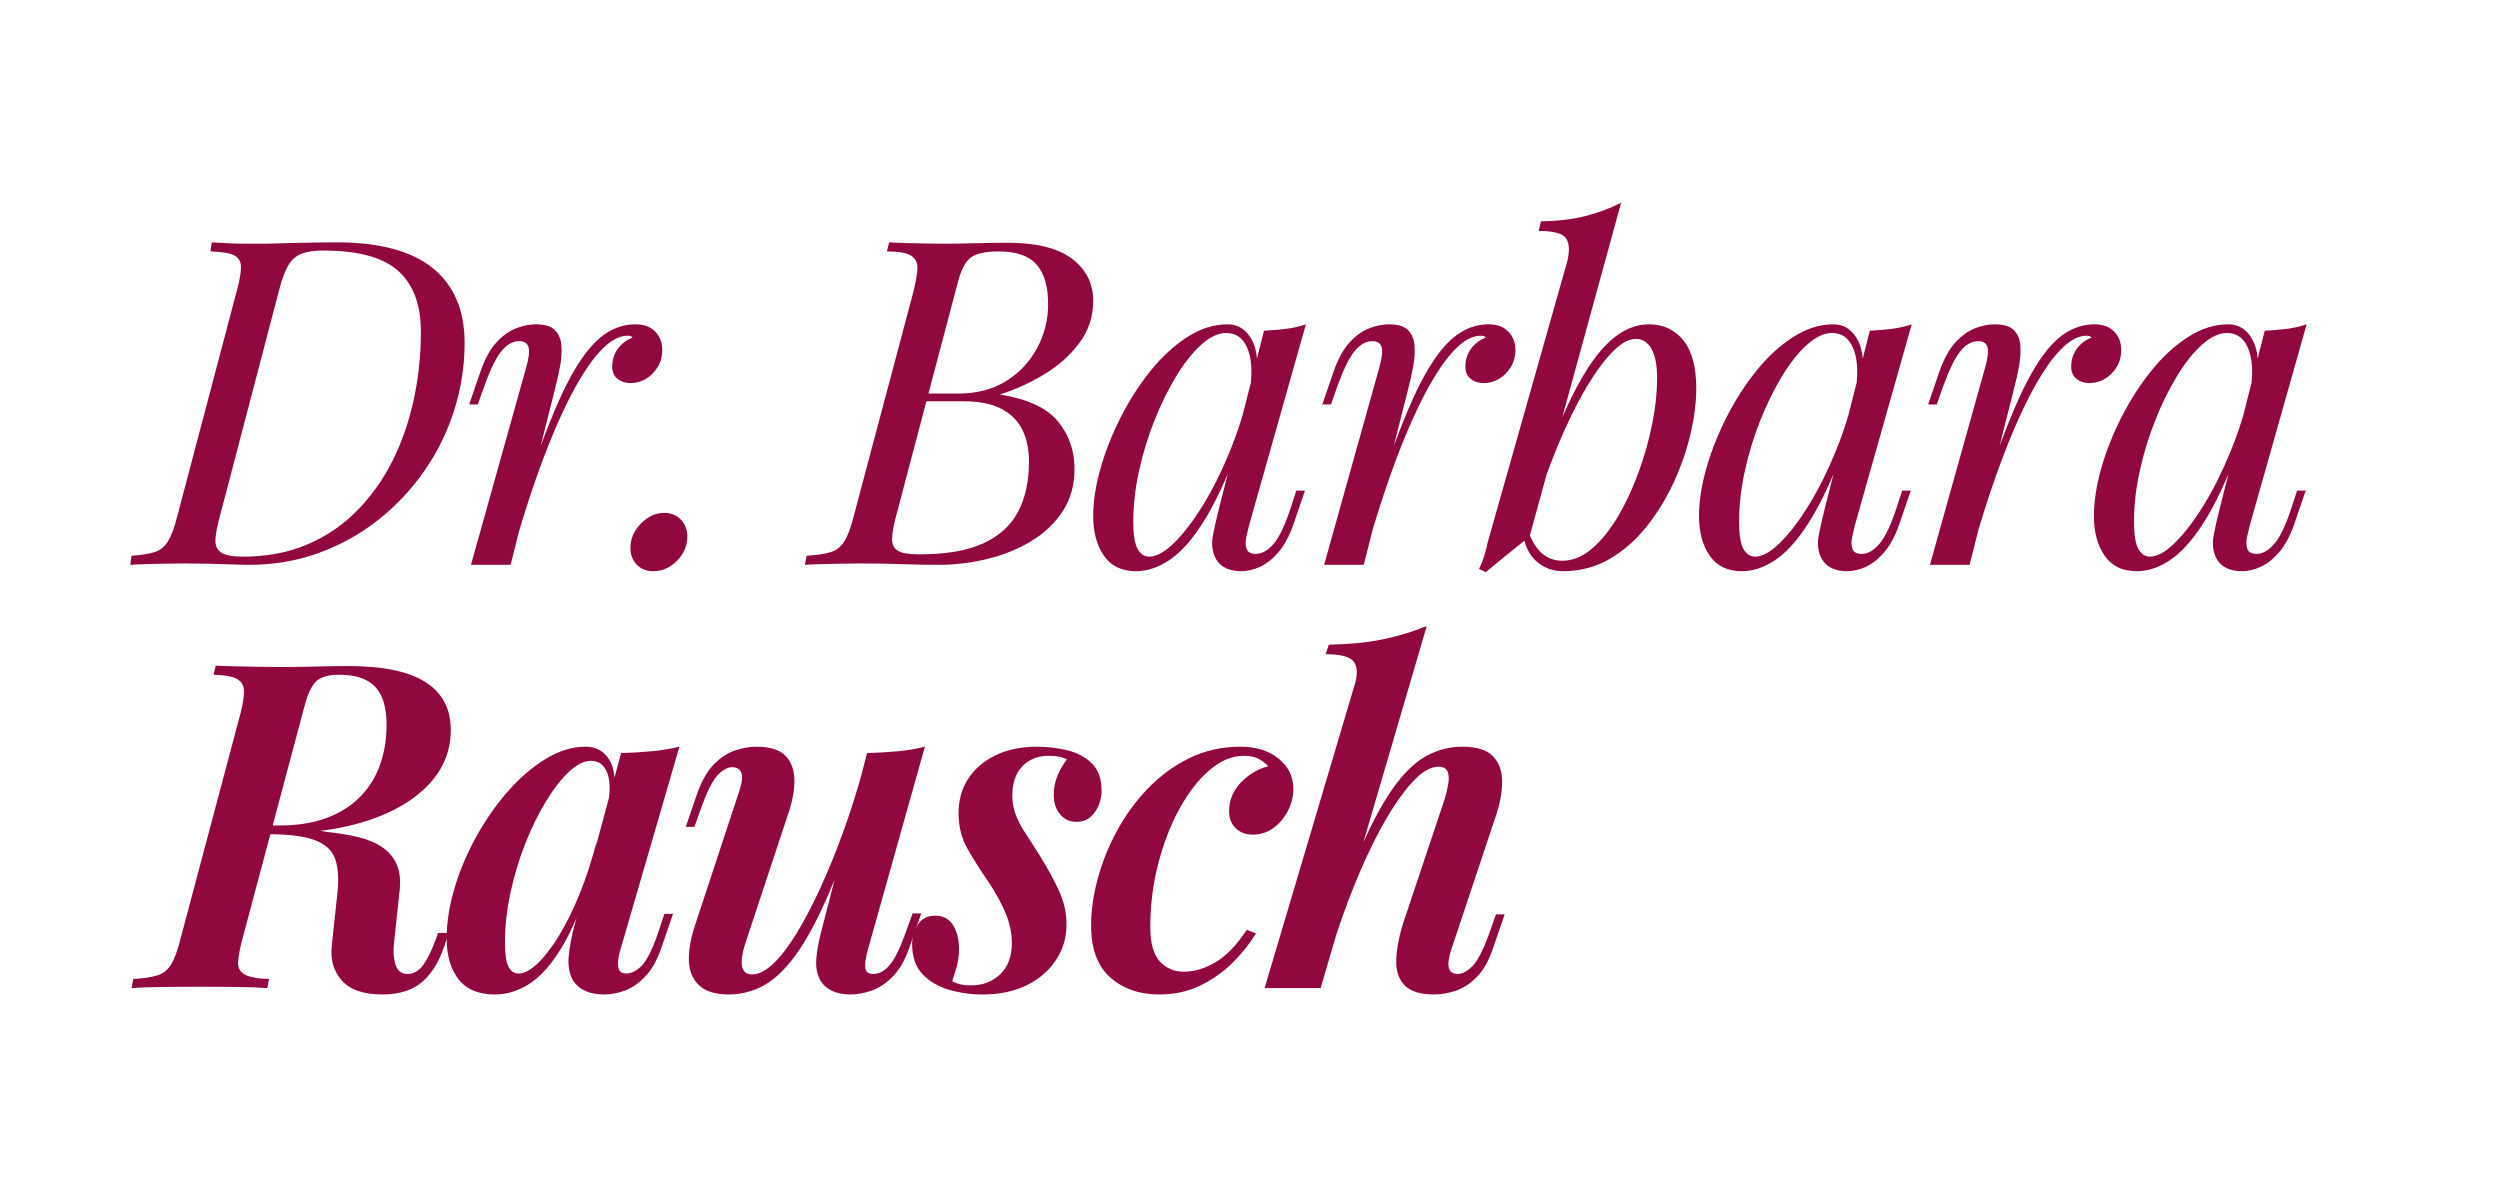 <svg xmlns="http://www.w3.org/2000/svg" xmlns:xlink="http://www.w3.org/1999/xlink" width="2640" zoomAndPan="magnify" viewBox="0 0 1980 937.5" height="1250" preserveAspectRatio="xMidYMid meet" version="1.0"><defs><g/></defs><g fill="#910740" fill-opacity="1"><g transform="translate(113.996, 447.344)"><g><path d="M 253.984 -175.688 C 253.984 -157.656 251.273 -140.039 245.859 -122.844 C 240.453 -105.645 232.633 -89.648 222.406 -74.859 C 212.188 -60.066 200.039 -47.078 185.969 -35.891 C 171.906 -24.711 156.211 -15.938 138.891 -9.562 C 121.578 -3.188 102.938 0 82.969 0 C 79.363 0 74.555 -0.117 68.547 -0.359 C 62.535 -0.598 56.344 -0.773 49.969 -0.891 C 43.594 -1.016 37.758 -1.078 32.469 -1.078 C 26.938 -1.078 21.406 -1.016 15.875 -0.891 C 10.344 -0.773 5.289 -0.656 0.719 -0.531 C -3.852 -0.414 -7.703 -0.238 -10.828 0 L -9.734 -7.219 C -2.047 -7.695 4.02 -8.656 8.469 -10.094 C 12.926 -11.539 16.477 -14.426 19.125 -18.75 C 21.77 -23.082 24.172 -29.578 26.328 -38.234 L 73.594 -217.188 C 75.758 -225.125 76.844 -231.316 76.844 -235.766 C 76.844 -240.211 75.035 -243.336 71.422 -245.141 C 67.816 -246.941 61.566 -247.961 52.672 -248.203 L 53.75 -255.422 C 57.125 -255.18 61.211 -254.941 66.016 -254.703 C 70.828 -254.461 76 -254.344 81.531 -254.344 C 87.062 -254.344 92.473 -254.344 97.766 -254.344 C 103.297 -254.582 109.426 -254.758 116.156 -254.875 C 122.895 -255 129.453 -255.117 135.828 -255.234 C 142.203 -255.359 147.676 -255.422 152.25 -255.422 C 186.395 -255.422 211.883 -248.625 228.719 -235.031 C 245.562 -221.445 253.984 -201.664 253.984 -175.688 Z M 78.641 -6.5 C 97.16 -6.5 113.875 -9.625 128.781 -15.875 C 143.695 -22.125 156.805 -30.898 168.109 -42.203 C 179.422 -53.516 188.863 -66.625 196.438 -81.531 C 204.008 -96.445 209.719 -112.68 213.562 -130.234 C 217.414 -147.797 219.344 -165.957 219.344 -184.719 C 219.344 -206.113 213.328 -222.16 201.297 -232.859 C 189.273 -243.566 169.555 -248.922 142.141 -248.922 C 134.922 -248.922 129.145 -248.078 124.812 -246.391 C 120.488 -244.711 117.004 -241.648 114.359 -237.203 C 111.711 -232.754 109.305 -226.32 107.141 -217.906 L 59.891 -37.516 C 57.961 -30.547 56.879 -24.711 56.641 -20.016 C 56.398 -15.328 57.898 -11.898 61.141 -9.734 C 64.391 -7.578 70.223 -6.5 78.641 -6.5 Z M 78.641 -6.5 "/></g></g></g><g fill="#910740" fill-opacity="1"><g transform="translate(360.752, 447.344)"><g><path d="M 43.656 0 L 12.266 0 L 55.562 -154.766 C 57.969 -162.941 58.75 -168.711 57.906 -172.078 C 57.062 -175.453 54.594 -177.141 50.5 -177.141 C 45.219 -177.141 40.41 -174.375 36.078 -168.844 C 31.742 -163.312 27.176 -153.812 22.375 -140.344 L 17.672 -126.984 L 10.828 -126.984 L 19.844 -153.328 C 23.445 -163.43 27.711 -171.125 32.641 -176.406 C 37.578 -181.695 42.75 -185.363 48.156 -187.406 C 53.57 -189.457 58.688 -190.484 63.5 -190.484 C 70.707 -190.484 75.816 -188.922 78.828 -185.797 C 81.836 -182.672 83.52 -178.582 83.875 -173.531 C 84.238 -168.477 83.879 -163.004 82.797 -157.109 C 81.711 -151.223 80.445 -145.516 79 -139.984 Z M 136.375 -181.469 C 130.844 -181.469 125.129 -178.879 119.234 -173.703 C 113.336 -168.535 107.32 -161.082 101.188 -151.344 C 95.062 -141.602 88.93 -129.938 82.797 -116.344 C 76.66 -102.758 70.645 -87.664 64.75 -71.062 C 58.863 -54.469 53.156 -36.551 47.625 -17.312 L 56.641 -63.5 C 64.578 -87.062 71.973 -106.898 78.828 -123.016 C 85.68 -139.129 92.473 -152.176 99.203 -162.156 C 105.941 -172.145 112.859 -179.363 119.953 -183.812 C 127.047 -188.258 134.562 -190.484 142.5 -190.484 C 149.238 -190.484 154.469 -188.555 158.188 -184.703 C 161.914 -180.859 163.781 -175.93 163.781 -169.922 C 163.781 -165.109 162.578 -160.719 160.172 -156.75 C 157.773 -152.781 154.711 -149.656 150.984 -147.375 C 147.254 -145.094 143.102 -143.953 138.531 -143.953 C 134.445 -143.953 131.02 -145.094 128.25 -147.375 C 125.488 -149.656 124.109 -152.844 124.109 -156.938 C 124.109 -160.781 124.828 -164.203 126.266 -167.203 C 127.711 -170.211 129.633 -172.801 132.031 -174.969 C 134.438 -177.133 137.207 -178.816 140.344 -180.016 C 139.852 -180.504 139.305 -180.867 138.703 -181.109 C 138.109 -181.348 137.332 -181.469 136.375 -181.469 Z M 136.375 -181.469 "/></g></g></g><g fill="#910740" fill-opacity="1"><g transform="translate(499.643, 447.344)"><g><path d="M -0.359 -13.344 C -0.359 -20.562 2.406 -26.992 7.938 -32.641 C 13.469 -38.297 19.598 -41.125 26.328 -41.125 C 31.867 -41.125 36.32 -39.316 39.688 -35.703 C 43.051 -32.098 44.734 -27.656 44.734 -22.375 C 44.734 -17.562 43.469 -13.051 40.938 -8.844 C 38.414 -4.633 35.109 -1.27 31.016 1.25 C 26.93 3.781 22.484 5.047 17.672 5.047 C 12.379 5.047 8.051 3.305 4.688 -0.172 C 1.32 -3.66 -0.359 -8.051 -0.359 -13.344 Z M -0.359 -13.344 "/></g></g></g><g fill="#910740" fill-opacity="1"><g transform="translate(572.876, 447.344)"><g/></g></g><g fill="#910740" fill-opacity="1"><g transform="translate(649.355, 447.344)"><g><path d="M 148.641 -255.062 C 171.484 -255.062 188.492 -250.852 199.672 -242.438 C 210.859 -234.02 216.453 -222.836 216.453 -208.891 C 216.453 -196.617 212.844 -185.613 205.625 -175.875 C 198.414 -166.133 189.16 -157.836 177.859 -150.984 C 166.555 -144.129 154.77 -138.773 142.5 -134.922 C 164.625 -131.316 180.016 -124.16 188.672 -113.453 C 197.336 -102.754 201.672 -90.312 201.672 -76.125 C 201.672 -63.133 198.539 -51.891 192.281 -42.391 C 186.031 -32.891 177.734 -25.008 167.391 -18.75 C 157.047 -12.5 145.5 -7.812 132.75 -4.688 C 120.008 -1.562 107.145 0 94.156 0 C 85.02 0 75.52 -0.176 65.656 -0.531 C 55.801 -0.895 44.617 -1.078 32.109 -1.078 C 26.578 -1.078 21.047 -1.016 15.516 -0.891 C 9.984 -0.773 4.867 -0.656 0.172 -0.531 C -4.516 -0.414 -8.539 -0.238 -11.906 0 L -10.469 -7.219 C -2.289 -7.695 4.082 -8.656 8.656 -10.094 C 13.227 -11.539 16.836 -14.426 19.484 -18.75 C 22.129 -23.082 24.535 -29.578 26.703 -38.234 L 74.312 -217.188 C 76 -224.395 76.961 -230.223 77.203 -234.672 C 77.441 -239.129 75.816 -242.5 72.328 -244.781 C 68.848 -247.062 62.414 -248.203 53.031 -248.203 L 54.844 -255.422 C 58.207 -255.18 62.172 -255 66.734 -254.875 C 71.305 -254.758 76.297 -254.641 81.703 -254.516 C 87.117 -254.398 92.473 -254.344 97.766 -254.344 C 106.18 -254.344 114.535 -254.461 122.828 -254.703 C 131.129 -254.941 139.734 -255.062 148.641 -255.062 Z M 80.094 -129.516 L 81.531 -135.641 L 109.672 -135.641 C 124.336 -135.641 136.961 -138.945 147.547 -145.562 C 158.129 -152.176 166.305 -160.895 172.078 -171.719 C 177.859 -182.539 180.75 -194.086 180.75 -206.359 C 180.75 -220.547 177.68 -231.066 171.547 -237.922 C 165.41 -244.773 155.488 -248.203 141.781 -248.203 C 131.195 -248.203 123.738 -246.578 119.406 -243.328 C 115.082 -240.086 111.598 -233.176 108.953 -222.594 L 60.25 -38.234 C 58.32 -31.023 57.297 -25.191 57.172 -20.734 C 57.055 -16.285 58.562 -13.098 61.688 -11.172 C 64.812 -9.254 70.461 -8.297 78.641 -8.297 C 99.805 -8.297 116.703 -11.18 129.328 -16.953 C 141.961 -22.723 151.164 -31.078 156.938 -42.016 C 162.707 -52.961 165.594 -66.133 165.594 -81.531 C 165.594 -91.633 163.785 -100.234 160.172 -107.328 C 156.566 -114.422 150.977 -119.891 143.406 -123.734 C 135.832 -127.586 126.031 -129.516 114 -129.516 Z M 80.094 -129.516 "/></g></g></g><g fill="#910740" fill-opacity="1"><g transform="translate(862.562, 447.344)"><g><path d="M 47.625 -6.5 C 53.395 -6.5 60.004 -10.164 67.453 -17.5 C 74.91 -24.832 82.488 -34.75 90.188 -47.25 C 97.883 -59.758 104.977 -73.953 111.469 -89.828 C 117.969 -105.703 123.141 -122.176 126.984 -139.25 L 120.859 -100.297 C 111.711 -74.797 102.57 -54.289 93.438 -38.781 C 84.301 -23.27 75.039 -12.086 65.656 -5.234 C 56.281 1.617 46.781 5.047 37.156 5.047 C 25.852 5.047 17.375 0.957 11.719 -7.219 C 6.07 -15.395 3.25 -25.859 3.25 -38.609 C 3.25 -50.148 5.172 -62.711 9.016 -76.297 C 12.867 -89.891 18.223 -103.422 25.078 -116.891 C 31.93 -130.359 39.805 -142.625 48.703 -153.688 C 57.598 -164.75 67.273 -173.645 77.734 -180.375 C 88.203 -187.113 98.848 -190.484 109.672 -190.484 C 118.086 -190.484 124.52 -186.332 128.969 -178.031 C 133.414 -169.738 134.316 -158.133 131.672 -143.219 L 127.719 -141.062 C 129.395 -153.812 128.551 -164.094 125.188 -171.906 C 121.82 -179.719 116.289 -183.625 108.594 -183.625 C 102.332 -183.625 95.773 -180.555 88.922 -174.422 C 82.066 -168.297 75.453 -160 69.078 -149.531 C 62.711 -139.07 56.941 -127.348 51.766 -114.359 C 46.598 -101.367 42.508 -87.957 39.5 -74.125 C 36.5 -60.301 35 -47.016 35 -34.266 C 35 -23.93 36.141 -16.719 38.422 -12.625 C 40.703 -8.539 43.77 -6.5 47.625 -6.5 Z M 138.531 -185.438 C 144.301 -185.676 150.07 -186.156 155.844 -186.875 C 161.625 -187.594 166.914 -188.797 171.719 -190.484 L 126.625 -31.031 C 126.145 -28.863 125.484 -26.035 124.641 -22.547 C 123.797 -19.055 123.797 -15.867 124.641 -12.984 C 125.484 -10.098 127.953 -8.656 132.047 -8.656 C 136.848 -8.656 141.535 -11.301 146.109 -16.594 C 150.68 -21.883 155.25 -31.504 159.812 -45.453 L 164.141 -58.812 L 171 -58.812 L 161.984 -32.469 C 158.617 -22.844 154.586 -15.32 149.891 -9.906 C 145.203 -4.5 140.332 -0.656 135.281 1.625 C 130.238 3.906 125.312 5.047 120.5 5.047 C 111.113 5.047 104.5 1.922 100.656 -4.328 C 97.531 -9.859 96.688 -16.289 98.125 -23.625 C 99.57 -30.969 101.254 -38.363 103.172 -45.812 Z M 138.531 -185.438 "/></g></g></g><g fill="#910740" fill-opacity="1"><g transform="translate(1036.445, 447.344)"><g><path d="M 43.656 0 L 12.266 0 L 55.562 -154.766 C 57.969 -162.941 58.75 -168.711 57.906 -172.078 C 57.062 -175.453 54.594 -177.141 50.5 -177.141 C 45.219 -177.141 40.41 -174.375 36.078 -168.844 C 31.742 -163.312 27.176 -153.812 22.375 -140.344 L 17.672 -126.984 L 10.828 -126.984 L 19.844 -153.328 C 23.445 -163.43 27.711 -171.125 32.641 -176.406 C 37.578 -181.695 42.75 -185.363 48.156 -187.406 C 53.57 -189.457 58.688 -190.484 63.5 -190.484 C 70.707 -190.484 75.816 -188.922 78.828 -185.797 C 81.836 -182.672 83.52 -178.582 83.875 -173.531 C 84.238 -168.477 83.879 -163.004 82.797 -157.109 C 81.711 -151.223 80.445 -145.516 79 -139.984 Z M 136.375 -181.469 C 130.844 -181.469 125.129 -178.879 119.234 -173.703 C 113.336 -168.535 107.32 -161.082 101.188 -151.344 C 95.062 -141.602 88.93 -129.938 82.797 -116.344 C 76.66 -102.758 70.645 -87.664 64.75 -71.062 C 58.863 -54.469 53.156 -36.551 47.625 -17.312 L 56.641 -63.5 C 64.578 -87.062 71.973 -106.898 78.828 -123.016 C 85.68 -139.129 92.473 -152.176 99.203 -162.156 C 105.941 -172.145 112.859 -179.363 119.953 -183.812 C 127.047 -188.258 134.562 -190.484 142.5 -190.484 C 149.238 -190.484 154.469 -188.555 158.188 -184.703 C 161.914 -180.859 163.781 -175.93 163.781 -169.922 C 163.781 -165.109 162.578 -160.719 160.172 -156.75 C 157.773 -152.781 154.711 -149.656 150.984 -147.375 C 147.254 -145.094 143.102 -143.953 138.531 -143.953 C 134.445 -143.953 131.02 -145.094 128.25 -147.375 C 125.488 -149.656 124.109 -152.844 124.109 -156.938 C 124.109 -160.781 124.828 -164.203 126.266 -167.203 C 127.711 -170.211 129.633 -172.801 132.031 -174.969 C 134.438 -177.133 137.207 -178.816 140.344 -180.016 C 139.852 -180.504 139.305 -180.867 138.703 -181.109 C 138.109 -181.348 137.332 -181.469 136.375 -181.469 Z M 136.375 -181.469 "/></g></g></g><g fill="#910740" fill-opacity="1"><g transform="translate(1175.336, 447.344)"><g><path d="M 120.141 -178.938 C 113.879 -178.938 106.844 -174.547 99.031 -165.766 C 91.219 -156.992 83.281 -145.094 75.219 -130.062 C 67.164 -115.031 59.586 -98.133 52.484 -79.375 C 45.391 -60.613 39.441 -41.129 34.641 -20.922 L 40.766 -59.891 C 51.109 -91.391 61.148 -116.703 70.891 -135.828 C 80.629 -154.953 90.367 -168.844 100.109 -177.5 C 109.848 -186.156 120.008 -190.484 130.594 -190.484 C 141.895 -190.484 150.973 -186.273 157.828 -177.859 C 164.68 -169.441 168.109 -156.691 168.109 -139.609 C 168.109 -128.785 166.602 -116.879 163.594 -103.891 C 160.594 -90.91 156.145 -78.047 150.25 -65.297 C 144.363 -52.547 137.148 -40.816 128.609 -30.109 C 120.078 -19.41 110.273 -10.875 99.203 -4.5 C 88.141 1.863 75.875 5.047 62.406 5.047 C 55.195 5.047 48.766 2.883 43.109 -1.438 C 37.461 -5.77 33.676 -12.023 31.75 -20.203 L 34.641 -27.422 C 38.004 -18.516 41.91 -12.258 46.359 -8.656 C 50.805 -5.051 56.035 -3.25 62.047 -3.25 C 70.223 -3.25 78.039 -6.438 85.5 -12.812 C 92.957 -19.188 99.812 -27.66 106.062 -38.234 C 112.312 -48.816 117.781 -60.539 122.469 -73.406 C 127.164 -86.281 130.773 -99.148 133.297 -112.016 C 135.828 -124.879 137.094 -136.723 137.094 -147.547 C 137.094 -158.129 135.586 -166.004 132.578 -171.172 C 129.578 -176.348 125.43 -178.938 120.141 -178.938 Z M 36.078 -22.375 C 30.305 -17.801 24.531 -13.164 18.75 -8.469 C 12.977 -3.781 7.207 0.961 1.438 5.766 L -3.969 3.25 C -2.281 -0.113 -0.898 -3.539 0.172 -7.031 C 1.254 -10.52 2.16 -14.066 2.891 -17.672 L 66.016 -240.625 C 67.941 -248.801 67.582 -254.812 64.938 -258.656 C 62.289 -262.508 55.078 -264.438 43.297 -264.438 L 45.094 -272.016 C 58.32 -272.254 69.984 -273.633 80.078 -276.156 C 90.18 -278.688 99.688 -282.238 108.594 -286.812 Z M 36.078 -22.375 "/></g></g></g><g fill="#910740" fill-opacity="1"><g transform="translate(1342.365, 447.344)"><g><path d="M 47.625 -6.5 C 53.395 -6.5 60.004 -10.164 67.453 -17.5 C 74.91 -24.832 82.488 -34.75 90.188 -47.25 C 97.883 -59.758 104.977 -73.953 111.469 -89.828 C 117.969 -105.703 123.141 -122.176 126.984 -139.25 L 120.859 -100.297 C 111.711 -74.797 102.57 -54.289 93.438 -38.781 C 84.301 -23.27 75.039 -12.086 65.656 -5.234 C 56.281 1.617 46.781 5.047 37.156 5.047 C 25.852 5.047 17.375 0.957 11.719 -7.219 C 6.07 -15.395 3.25 -25.859 3.25 -38.609 C 3.25 -50.148 5.172 -62.711 9.016 -76.297 C 12.867 -89.891 18.223 -103.422 25.078 -116.891 C 31.93 -130.359 39.805 -142.625 48.703 -153.688 C 57.598 -164.75 67.273 -173.645 77.734 -180.375 C 88.203 -187.113 98.848 -190.484 109.672 -190.484 C 118.086 -190.484 124.52 -186.332 128.969 -178.031 C 133.414 -169.738 134.316 -158.133 131.672 -143.219 L 127.719 -141.062 C 129.395 -153.812 128.551 -164.094 125.188 -171.906 C 121.82 -179.719 116.289 -183.625 108.594 -183.625 C 102.332 -183.625 95.773 -180.555 88.922 -174.422 C 82.066 -168.297 75.453 -160 69.078 -149.531 C 62.711 -139.07 56.941 -127.348 51.766 -114.359 C 46.598 -101.367 42.508 -87.957 39.5 -74.125 C 36.5 -60.301 35 -47.016 35 -34.266 C 35 -23.93 36.141 -16.719 38.422 -12.625 C 40.703 -8.539 43.77 -6.5 47.625 -6.5 Z M 138.531 -185.438 C 144.301 -185.676 150.07 -186.156 155.844 -186.875 C 161.625 -187.594 166.914 -188.797 171.719 -190.484 L 126.625 -31.031 C 126.145 -28.863 125.484 -26.035 124.641 -22.547 C 123.797 -19.055 123.797 -15.867 124.641 -12.984 C 125.484 -10.098 127.953 -8.656 132.047 -8.656 C 136.848 -8.656 141.535 -11.301 146.109 -16.594 C 150.68 -21.883 155.25 -31.504 159.812 -45.453 L 164.141 -58.812 L 171 -58.812 L 161.984 -32.469 C 158.617 -22.844 154.586 -15.32 149.891 -9.906 C 145.203 -4.5 140.332 -0.656 135.281 1.625 C 130.238 3.906 125.312 5.047 120.5 5.047 C 111.113 5.047 104.5 1.922 100.656 -4.328 C 97.531 -9.859 96.688 -16.289 98.125 -23.625 C 99.57 -30.969 101.254 -38.363 103.172 -45.812 Z M 138.531 -185.438 "/></g></g></g><g fill="#910740" fill-opacity="1"><g transform="translate(1516.249, 447.344)"><g><path d="M 43.656 0 L 12.266 0 L 55.562 -154.766 C 57.969 -162.941 58.75 -168.711 57.906 -172.078 C 57.062 -175.453 54.594 -177.141 50.5 -177.141 C 45.219 -177.141 40.41 -174.375 36.078 -168.844 C 31.742 -163.312 27.176 -153.812 22.375 -140.344 L 17.672 -126.984 L 10.828 -126.984 L 19.844 -153.328 C 23.445 -163.43 27.711 -171.125 32.641 -176.406 C 37.578 -181.695 42.75 -185.363 48.156 -187.406 C 53.57 -189.457 58.688 -190.484 63.5 -190.484 C 70.707 -190.484 75.816 -188.922 78.828 -185.797 C 81.836 -182.672 83.52 -178.582 83.875 -173.531 C 84.238 -168.477 83.879 -163.004 82.797 -157.109 C 81.711 -151.223 80.445 -145.516 79 -139.984 Z M 136.375 -181.469 C 130.844 -181.469 125.129 -178.879 119.234 -173.703 C 113.336 -168.535 107.32 -161.082 101.188 -151.344 C 95.062 -141.602 88.93 -129.938 82.797 -116.344 C 76.66 -102.758 70.645 -87.664 64.75 -71.062 C 58.863 -54.469 53.156 -36.551 47.625 -17.312 L 56.641 -63.5 C 64.578 -87.062 71.973 -106.898 78.828 -123.016 C 85.68 -139.129 92.473 -152.176 99.203 -162.156 C 105.941 -172.145 112.859 -179.363 119.953 -183.812 C 127.047 -188.258 134.562 -190.484 142.5 -190.484 C 149.238 -190.484 154.469 -188.555 158.188 -184.703 C 161.914 -180.859 163.781 -175.93 163.781 -169.922 C 163.781 -165.109 162.578 -160.719 160.172 -156.75 C 157.773 -152.781 154.711 -149.656 150.984 -147.375 C 147.254 -145.094 143.102 -143.953 138.531 -143.953 C 134.445 -143.953 131.02 -145.094 128.25 -147.375 C 125.488 -149.656 124.109 -152.844 124.109 -156.938 C 124.109 -160.781 124.828 -164.203 126.266 -167.203 C 127.711 -170.211 129.633 -172.801 132.031 -174.969 C 134.438 -177.133 137.207 -178.816 140.344 -180.016 C 139.852 -180.504 139.305 -180.867 138.703 -181.109 C 138.109 -181.348 137.332 -181.469 136.375 -181.469 Z M 136.375 -181.469 "/></g></g></g><g fill="#910740" fill-opacity="1"><g transform="translate(1655.139, 447.344)"><g><path d="M 47.625 -6.5 C 53.395 -6.5 60.004 -10.164 67.453 -17.5 C 74.91 -24.832 82.488 -34.75 90.188 -47.25 C 97.883 -59.758 104.977 -73.953 111.469 -89.828 C 117.969 -105.703 123.141 -122.176 126.984 -139.25 L 120.859 -100.297 C 111.711 -74.797 102.57 -54.289 93.438 -38.781 C 84.301 -23.27 75.039 -12.086 65.656 -5.234 C 56.281 1.617 46.781 5.047 37.156 5.047 C 25.852 5.047 17.375 0.957 11.719 -7.219 C 6.07 -15.395 3.25 -25.859 3.25 -38.609 C 3.25 -50.148 5.172 -62.711 9.016 -76.297 C 12.867 -89.891 18.223 -103.422 25.078 -116.891 C 31.93 -130.359 39.805 -142.625 48.703 -153.688 C 57.598 -164.75 67.273 -173.645 77.734 -180.375 C 88.203 -187.113 98.848 -190.484 109.672 -190.484 C 118.086 -190.484 124.52 -186.332 128.969 -178.031 C 133.414 -169.738 134.316 -158.133 131.672 -143.219 L 127.719 -141.062 C 129.395 -153.812 128.551 -164.094 125.188 -171.906 C 121.82 -179.719 116.289 -183.625 108.594 -183.625 C 102.332 -183.625 95.773 -180.555 88.922 -174.422 C 82.066 -168.297 75.453 -160 69.078 -149.531 C 62.711 -139.07 56.941 -127.348 51.766 -114.359 C 46.598 -101.367 42.508 -87.957 39.5 -74.125 C 36.5 -60.301 35 -47.016 35 -34.266 C 35 -23.93 36.141 -16.719 38.422 -12.625 C 40.703 -8.539 43.77 -6.5 47.625 -6.5 Z M 138.531 -185.438 C 144.301 -185.676 150.07 -186.156 155.844 -186.875 C 161.625 -187.594 166.914 -188.797 171.719 -190.484 L 126.625 -31.031 C 126.145 -28.863 125.484 -26.035 124.641 -22.547 C 123.797 -19.055 123.797 -15.867 124.641 -12.984 C 125.484 -10.098 127.953 -8.656 132.047 -8.656 C 136.848 -8.656 141.535 -11.301 146.109 -16.594 C 150.68 -21.883 155.25 -31.504 159.812 -45.453 L 164.141 -58.812 L 171 -58.812 L 161.984 -32.469 C 158.617 -22.844 154.586 -15.32 149.891 -9.906 C 145.203 -4.5 140.332 -0.656 135.281 1.625 C 130.238 3.906 125.312 5.047 120.5 5.047 C 111.113 5.047 104.5 1.922 100.656 -4.328 C 97.531 -9.859 96.688 -16.289 98.125 -23.625 C 99.57 -30.969 101.254 -38.363 103.172 -45.812 Z M 138.531 -185.438 "/></g></g></g><g fill="#910740" fill-opacity="1"><g transform="translate(118.217, 782.572)"><g><path d="M 93.062 -127.703 C 102.207 -127.461 109.602 -127.098 115.25 -126.609 C 120.906 -126.129 125.598 -125.707 129.328 -125.344 C 133.055 -124.988 136.723 -124.453 140.328 -123.734 C 149.703 -122.766 158.117 -121.379 165.578 -119.578 C 173.035 -117.773 179.406 -115.07 184.688 -111.469 C 189.977 -107.863 193.828 -103.172 196.234 -97.391 C 198.641 -91.617 199.242 -84.164 198.047 -75.031 L 194.078 -37.875 C 193.109 -30.414 193.406 -24.039 194.969 -18.75 C 196.539 -13.469 199.973 -10.945 205.266 -11.188 C 209.828 -11.426 213.789 -13.891 217.156 -18.578 C 220.531 -23.266 223.781 -29.938 226.906 -38.594 L 228.703 -43.656 L 237 -43.656 L 235.562 -38.953 C 231.227 -24.047 225.094 -12.984 217.156 -5.766 C 209.227 1.441 198.41 5.047 184.703 5.047 C 169.547 5.047 158.719 1.258 152.219 -6.312 C 145.727 -13.883 143.207 -23.32 144.656 -34.625 L 148.984 -75.031 C 150.18 -86.094 149.641 -95.051 147.359 -101.906 C 145.078 -108.758 139.785 -113.805 131.484 -117.047 C 123.191 -120.297 110.145 -121.922 92.344 -121.922 Z M 88.016 -122.281 L 89.828 -128.781 L 103.172 -128.781 C 116.879 -128.781 128.961 -130.645 139.422 -134.375 C 149.879 -138.102 158.719 -143.453 165.938 -150.422 C 173.156 -157.398 178.625 -165.816 182.344 -175.672 C 186.07 -185.535 187.938 -196.598 187.938 -208.859 C 187.938 -222.328 184.93 -232.25 178.922 -238.625 C 172.91 -245 163.41 -248.188 150.422 -248.188 C 142.004 -248.188 135.93 -246.441 132.203 -242.953 C 128.484 -239.461 125.301 -232.551 122.656 -222.219 L 73.594 -38.234 C 71.664 -30.785 70.582 -24.895 70.344 -20.562 C 70.102 -16.227 71.848 -12.977 75.578 -10.812 C 79.305 -8.656 85.738 -7.457 94.875 -7.219 L 93.438 0 C 86.938 -0.477 79.117 -0.773 69.984 -0.891 C 60.848 -1.016 51.109 -1.078 40.766 -1.078 C 30.18 -1.078 19.898 -1.016 9.922 -0.891 C -0.055 -0.773 -8.051 -0.477 -14.062 0 L -12.625 -7.219 C -4.445 -7.695 1.922 -8.656 6.484 -10.094 C 11.055 -11.539 14.664 -14.426 17.312 -18.75 C 19.957 -23.082 22.363 -29.578 24.531 -38.234 L 72.141 -217.156 C 74.066 -224.613 75.031 -230.566 75.031 -235.016 C 75.031 -239.461 73.223 -242.707 69.609 -244.75 C 66.004 -246.801 59.754 -247.945 50.859 -248.188 L 52.672 -255.406 C 56.516 -255.164 61.32 -254.984 67.094 -254.859 C 72.863 -254.734 79.055 -254.609 85.672 -254.484 C 92.285 -254.367 98.359 -254.312 103.891 -254.312 C 114.234 -254.312 123.672 -254.43 132.203 -254.672 C 140.742 -254.922 149.223 -255.047 157.641 -255.047 C 185.297 -255.047 205.738 -250.773 218.969 -242.234 C 232.195 -233.691 238.812 -221.125 238.812 -204.531 C 238.812 -188.176 233.098 -173.867 221.672 -161.609 C 210.242 -149.348 194.312 -139.789 173.875 -132.938 C 153.438 -126.082 129.629 -122.656 102.453 -122.656 Z M 88.016 -122.281 "/></g></g></g><g fill="#910740" fill-opacity="1"><g transform="translate(352.675, 782.572)"><g><path d="M 58.078 -11.547 C 62.41 -11.547 67.344 -14.129 72.875 -19.297 C 78.406 -24.473 84.055 -31.75 89.828 -41.125 C 95.598 -50.5 101.129 -61.68 106.422 -74.672 C 111.711 -87.66 116.281 -101.848 120.125 -117.234 L 112.547 -78.281 C 105.578 -57.832 98.18 -41.477 90.359 -29.219 C 82.547 -16.957 74.367 -8.18 65.828 -2.891 C 57.297 2.398 48.457 5.047 39.312 5.047 C 26.332 5.047 16.711 1.02 10.453 -7.031 C 4.203 -15.094 1.078 -25.852 1.078 -39.312 C 1.078 -51.82 3.117 -64.988 7.203 -78.812 C 11.297 -92.645 17.008 -106.234 24.344 -119.578 C 31.688 -132.93 40.047 -144.957 49.422 -155.656 C 58.797 -166.352 68.773 -174.945 79.359 -181.438 C 89.941 -187.938 100.523 -191.188 111.109 -191.188 C 119.285 -191.188 125.535 -187.758 129.859 -180.906 C 134.191 -174.051 135.273 -163.648 133.109 -149.703 L 129.141 -147.547 C 130.828 -157.641 130.406 -165.57 127.875 -171.344 C 125.352 -177.113 121.207 -180 115.438 -180 C 109.906 -180 104.07 -177.113 97.938 -171.344 C 91.801 -165.57 85.727 -157.754 79.719 -147.891 C 73.707 -138.035 68.234 -126.852 63.297 -114.344 C 58.367 -101.844 54.461 -88.859 51.578 -75.391 C 48.691 -61.922 47.25 -48.816 47.25 -36.078 C 47.25 -27.172 48.148 -20.852 49.953 -17.125 C 51.766 -13.406 54.473 -11.547 58.078 -11.547 Z M 139.25 -186.141 C 147.906 -186.379 156.02 -186.859 163.594 -187.578 C 171.164 -188.305 178.441 -189.508 185.422 -191.188 L 138.875 -31.016 C 137.914 -28.129 137.254 -25.18 136.891 -22.172 C 136.535 -19.172 136.773 -16.648 137.609 -14.609 C 138.453 -12.566 140.441 -11.547 143.578 -11.547 C 147.422 -11.547 151.383 -13.586 155.469 -17.672 C 159.562 -21.766 163.773 -30.062 168.109 -42.562 L 173.516 -58.797 L 180.375 -58.797 L 171.344 -32.469 C 167.977 -22.602 163.77 -14.961 158.719 -9.547 C 153.664 -4.141 148.312 -0.359 142.656 1.797 C 137.008 3.961 131.422 5.047 125.891 5.047 C 114.348 5.047 106.172 1.441 101.359 -5.766 C 98.234 -11.055 97.031 -17.551 97.75 -25.25 C 98.477 -32.945 100.047 -41.242 102.453 -50.141 Z M 139.25 -186.141 "/></g></g></g><g fill="#910740" fill-opacity="1"><g transform="translate(533.747, 782.572)"><g><path d="M 142.484 -125.891 C 133.348 -100.16 124.812 -78.879 116.875 -62.047 C 108.938 -45.211 101.062 -31.863 93.25 -22 C 85.438 -12.145 77.441 -5.172 69.266 -1.078 C 61.086 3.004 52.426 5.047 43.281 5.047 C 33.188 5.047 25.551 2.766 20.375 -1.797 C 15.207 -6.367 12.383 -12.68 11.906 -20.734 C 11.426 -28.797 12.988 -38.359 16.594 -49.422 L 51.578 -155.469 C 53.984 -162.688 54.582 -167.738 53.375 -170.625 C 52.176 -173.508 49.773 -174.953 46.172 -174.953 C 42.566 -174.953 38.781 -172.906 34.812 -168.812 C 30.844 -164.727 26.57 -156.438 22 -143.938 L 16.234 -127.703 L 9.375 -127.703 L 18.391 -154.031 C 22.004 -164.133 26.395 -171.832 31.562 -177.125 C 36.727 -182.414 42.258 -186.082 48.156 -188.125 C 54.051 -190.164 59.766 -191.188 65.297 -191.188 C 75.879 -191.188 83.516 -188.844 88.203 -184.156 C 92.891 -179.469 95.289 -172.973 95.406 -164.672 C 95.531 -156.379 93.672 -146.82 89.828 -136 L 57 -36.797 C 51.227 -19.484 52.91 -10.828 62.047 -10.828 C 67.098 -10.828 72.629 -13.648 78.641 -19.297 C 84.648 -24.953 90.844 -33.008 97.219 -43.469 C 103.594 -53.926 109.961 -66.129 116.328 -80.078 C 122.703 -94.023 128.836 -109.176 134.734 -125.531 C 140.629 -141.883 145.977 -159.082 150.781 -177.125 Z M 153.672 -30.656 C 151.984 -24.645 151.258 -19.895 151.5 -16.406 C 151.75 -12.926 153.914 -11.188 158 -11.188 C 162.57 -11.188 166.844 -13.531 170.812 -18.219 C 174.781 -22.906 178.805 -30.898 182.891 -42.203 L 189.031 -59.156 L 195.875 -59.156 L 186.5 -32.109 C 183.133 -22.484 178.863 -14.961 173.688 -9.547 C 168.52 -4.141 162.988 -0.359 157.094 1.797 C 151.207 3.961 145.379 5.047 139.609 5.047 C 133.836 5.047 128.906 4.023 124.812 1.984 C 120.727 -0.055 117.723 -2.883 115.797 -6.5 C 113.391 -10.82 112.363 -16.109 112.719 -22.359 C 113.082 -28.617 114.469 -36.316 116.875 -45.453 L 152.953 -186.141 C 161.609 -186.379 169.785 -186.859 177.484 -187.578 C 185.18 -188.305 192.273 -189.508 198.766 -191.188 Z M 153.672 -30.656 "/></g></g></g><g fill="#910740" fill-opacity="1"><g transform="translate(729.249, 782.572)"><g><path d="M 24.891 -5.406 C 26.816 -4.445 28.859 -3.664 31.016 -3.062 C 33.18 -2.469 36.191 -2.172 40.047 -2.172 C 49.18 -2.172 56.812 -5.113 62.938 -11 C 69.07 -16.895 72.141 -25.133 72.141 -35.719 C 72.141 -43.406 70.516 -51.219 67.266 -59.156 C 64.023 -67.094 59.16 -75.875 52.672 -85.5 C 46.898 -93.914 41.664 -102.211 36.969 -110.391 C 32.281 -118.566 29.938 -127.941 29.938 -138.516 C 29.938 -148.859 32.461 -157.938 37.516 -165.75 C 42.566 -173.57 49.781 -179.766 59.156 -184.328 C 68.539 -188.898 79.484 -191.188 91.984 -191.188 C 100.16 -191.188 108.219 -190.223 116.156 -188.297 C 124.094 -186.379 130.586 -182.895 135.641 -177.844 C 140.691 -172.789 143.219 -165.457 143.219 -155.844 C 143.219 -152.469 142.492 -148.914 141.047 -145.188 C 139.598 -141.469 137.43 -138.285 134.547 -135.641 C 131.66 -132.992 127.816 -131.672 123.016 -131.672 C 117.961 -131.672 113.75 -133.656 110.375 -137.625 C 107.008 -141.594 105.328 -146.703 105.328 -152.953 C 105.328 -158.484 106.348 -163.648 108.391 -168.453 C 110.441 -173.266 112.91 -177.477 115.797 -181.094 C 112.43 -183.008 107.617 -183.969 101.359 -183.969 C 92.703 -183.969 85.727 -181.203 80.438 -175.672 C 75.145 -170.141 72.5 -162.328 72.5 -152.234 C 72.5 -146.941 73.398 -141.945 75.203 -137.25 C 77.016 -132.562 79.539 -127.754 82.781 -122.828 C 86.031 -117.898 89.703 -112.188 93.797 -105.688 C 100.523 -94.875 105.812 -85.195 109.656 -76.656 C 113.508 -68.113 115.438 -59.395 115.438 -50.5 C 115.438 -39.914 112.609 -30.414 106.953 -22 C 101.305 -13.582 93.551 -6.969 83.688 -2.156 C 73.832 2.645 62.289 5.047 49.062 5.047 C 39.676 5.047 30.711 3.781 22.172 1.25 C 13.641 -1.27 6.664 -5.414 1.25 -11.188 C -4.156 -16.957 -6.859 -24.891 -6.859 -34.984 C -6.859 -40.516 -5.352 -45.625 -2.344 -50.312 C 0.664 -55.008 5.297 -57.359 11.547 -57.359 C 17.797 -57.359 22.484 -54.832 25.609 -49.781 C 28.734 -44.727 30.297 -38.473 30.297 -31.016 C 30.297 -25.734 29.633 -20.863 28.312 -16.406 C 26.988 -11.957 25.848 -8.289 24.891 -5.406 Z M 24.891 -5.406 "/></g></g></g><g fill="#910740" fill-opacity="1"><g transform="translate(859.822, 782.572)"><g><path d="M 125.172 -183.969 C 116.035 -183.969 107.078 -180.238 98.297 -172.781 C 89.523 -165.332 81.586 -155.176 74.484 -142.312 C 67.391 -129.445 61.738 -114.895 57.531 -98.656 C 53.32 -82.426 51.219 -65.656 51.219 -48.344 C 51.219 -35.832 53.68 -26.812 58.609 -21.281 C 63.547 -15.75 69.984 -12.984 77.922 -12.984 C 85.859 -12.984 94.035 -15.391 102.453 -20.203 C 110.867 -25.016 119.285 -33.672 127.703 -46.172 L 134.922 -43.281 C 130.109 -35.352 123.973 -27.66 116.516 -20.203 C 109.055 -12.742 100.457 -6.672 90.719 -1.984 C 80.977 2.703 70.219 5.047 58.438 5.047 C 42.562 5.047 29.57 0.539 19.469 -8.469 C 9.375 -17.488 4.328 -31.141 4.328 -49.422 C 4.328 -61.203 6.07 -73.586 9.562 -86.578 C 13.051 -99.566 18.16 -112.254 24.891 -124.641 C 31.617 -137.023 39.789 -148.207 49.406 -158.188 C 59.031 -168.164 69.973 -176.16 82.234 -182.172 C 94.504 -188.18 107.977 -191.188 122.656 -191.188 C 134.914 -191.188 144.953 -188.062 152.766 -181.812 C 160.586 -175.562 164.5 -167.504 164.5 -157.641 C 164.5 -151.867 163.113 -146.219 160.344 -140.688 C 157.582 -135.156 153.797 -130.582 148.984 -126.969 C 144.172 -123.363 138.641 -121.562 132.391 -121.562 C 126.859 -121.562 122.348 -123.242 118.859 -126.609 C 115.367 -129.984 113.625 -134.438 113.625 -139.969 C 113.625 -148.863 116.812 -156.555 123.188 -163.047 C 129.562 -169.547 136.719 -173.754 144.656 -175.672 C 142.488 -178.078 139.898 -180.062 136.891 -181.625 C 133.891 -183.188 129.984 -183.969 125.172 -183.969 Z M 125.172 -183.969 "/></g></g></g><g fill="#910740" fill-opacity="1"><g transform="translate(1006.988, 782.572)"><g><path d="M 38.953 0 L -5.406 0 L 66.016 -240.609 C 68.422 -248.785 68.117 -254.797 65.109 -258.641 C 62.109 -262.492 54.711 -264.422 42.922 -264.422 L 45.453 -272 C 61.328 -272.238 75.457 -273.617 87.844 -276.141 C 100.227 -278.672 111.953 -282.219 123.016 -286.781 Z M 48.344 -52.672 C 57.719 -79.598 66.551 -102.02 74.844 -119.938 C 83.145 -137.852 91.32 -152.039 99.375 -162.5 C 107.438 -172.969 115.734 -180.363 124.266 -184.688 C 132.805 -189.02 141.766 -191.188 151.141 -191.188 C 162.691 -191.188 170.867 -188.598 175.672 -183.422 C 180.484 -178.254 182.828 -171.461 182.703 -163.047 C 182.586 -154.629 180.969 -145.852 177.844 -136.719 L 142.484 -30.656 C 140.328 -24.164 139.664 -19.297 140.5 -16.047 C 141.344 -12.805 143.691 -11.188 147.547 -11.188 C 151.148 -11.188 154.992 -13.227 159.078 -17.312 C 163.172 -21.406 167.504 -29.703 172.078 -42.203 L 177.844 -58.438 L 184.703 -58.438 L 175.672 -32.109 C 172.305 -22.004 168.035 -14.305 162.859 -9.016 C 157.691 -3.723 152.16 -0.055 146.266 1.984 C 140.379 4.023 134.551 5.047 128.781 5.047 C 117.957 5.047 110.203 2.645 105.516 -2.156 C 100.828 -6.969 98.602 -13.582 98.844 -22 C 99.082 -30.414 100.766 -39.797 103.891 -50.141 L 137.078 -149.344 C 138.273 -153.188 139.234 -157.148 139.953 -161.234 C 140.68 -165.328 140.562 -168.695 139.594 -171.344 C 138.633 -173.988 136.113 -175.312 132.031 -175.312 C 126.738 -175.312 121.023 -172.363 114.891 -166.469 C 108.754 -160.582 102.32 -152.348 95.594 -141.766 C 88.863 -131.18 82.191 -118.734 75.578 -104.422 C 68.961 -90.117 62.645 -74.551 56.625 -57.719 C 50.613 -40.883 45.086 -23.207 40.047 -4.688 Z M 48.344 -52.672 "/></g></g></g></svg>